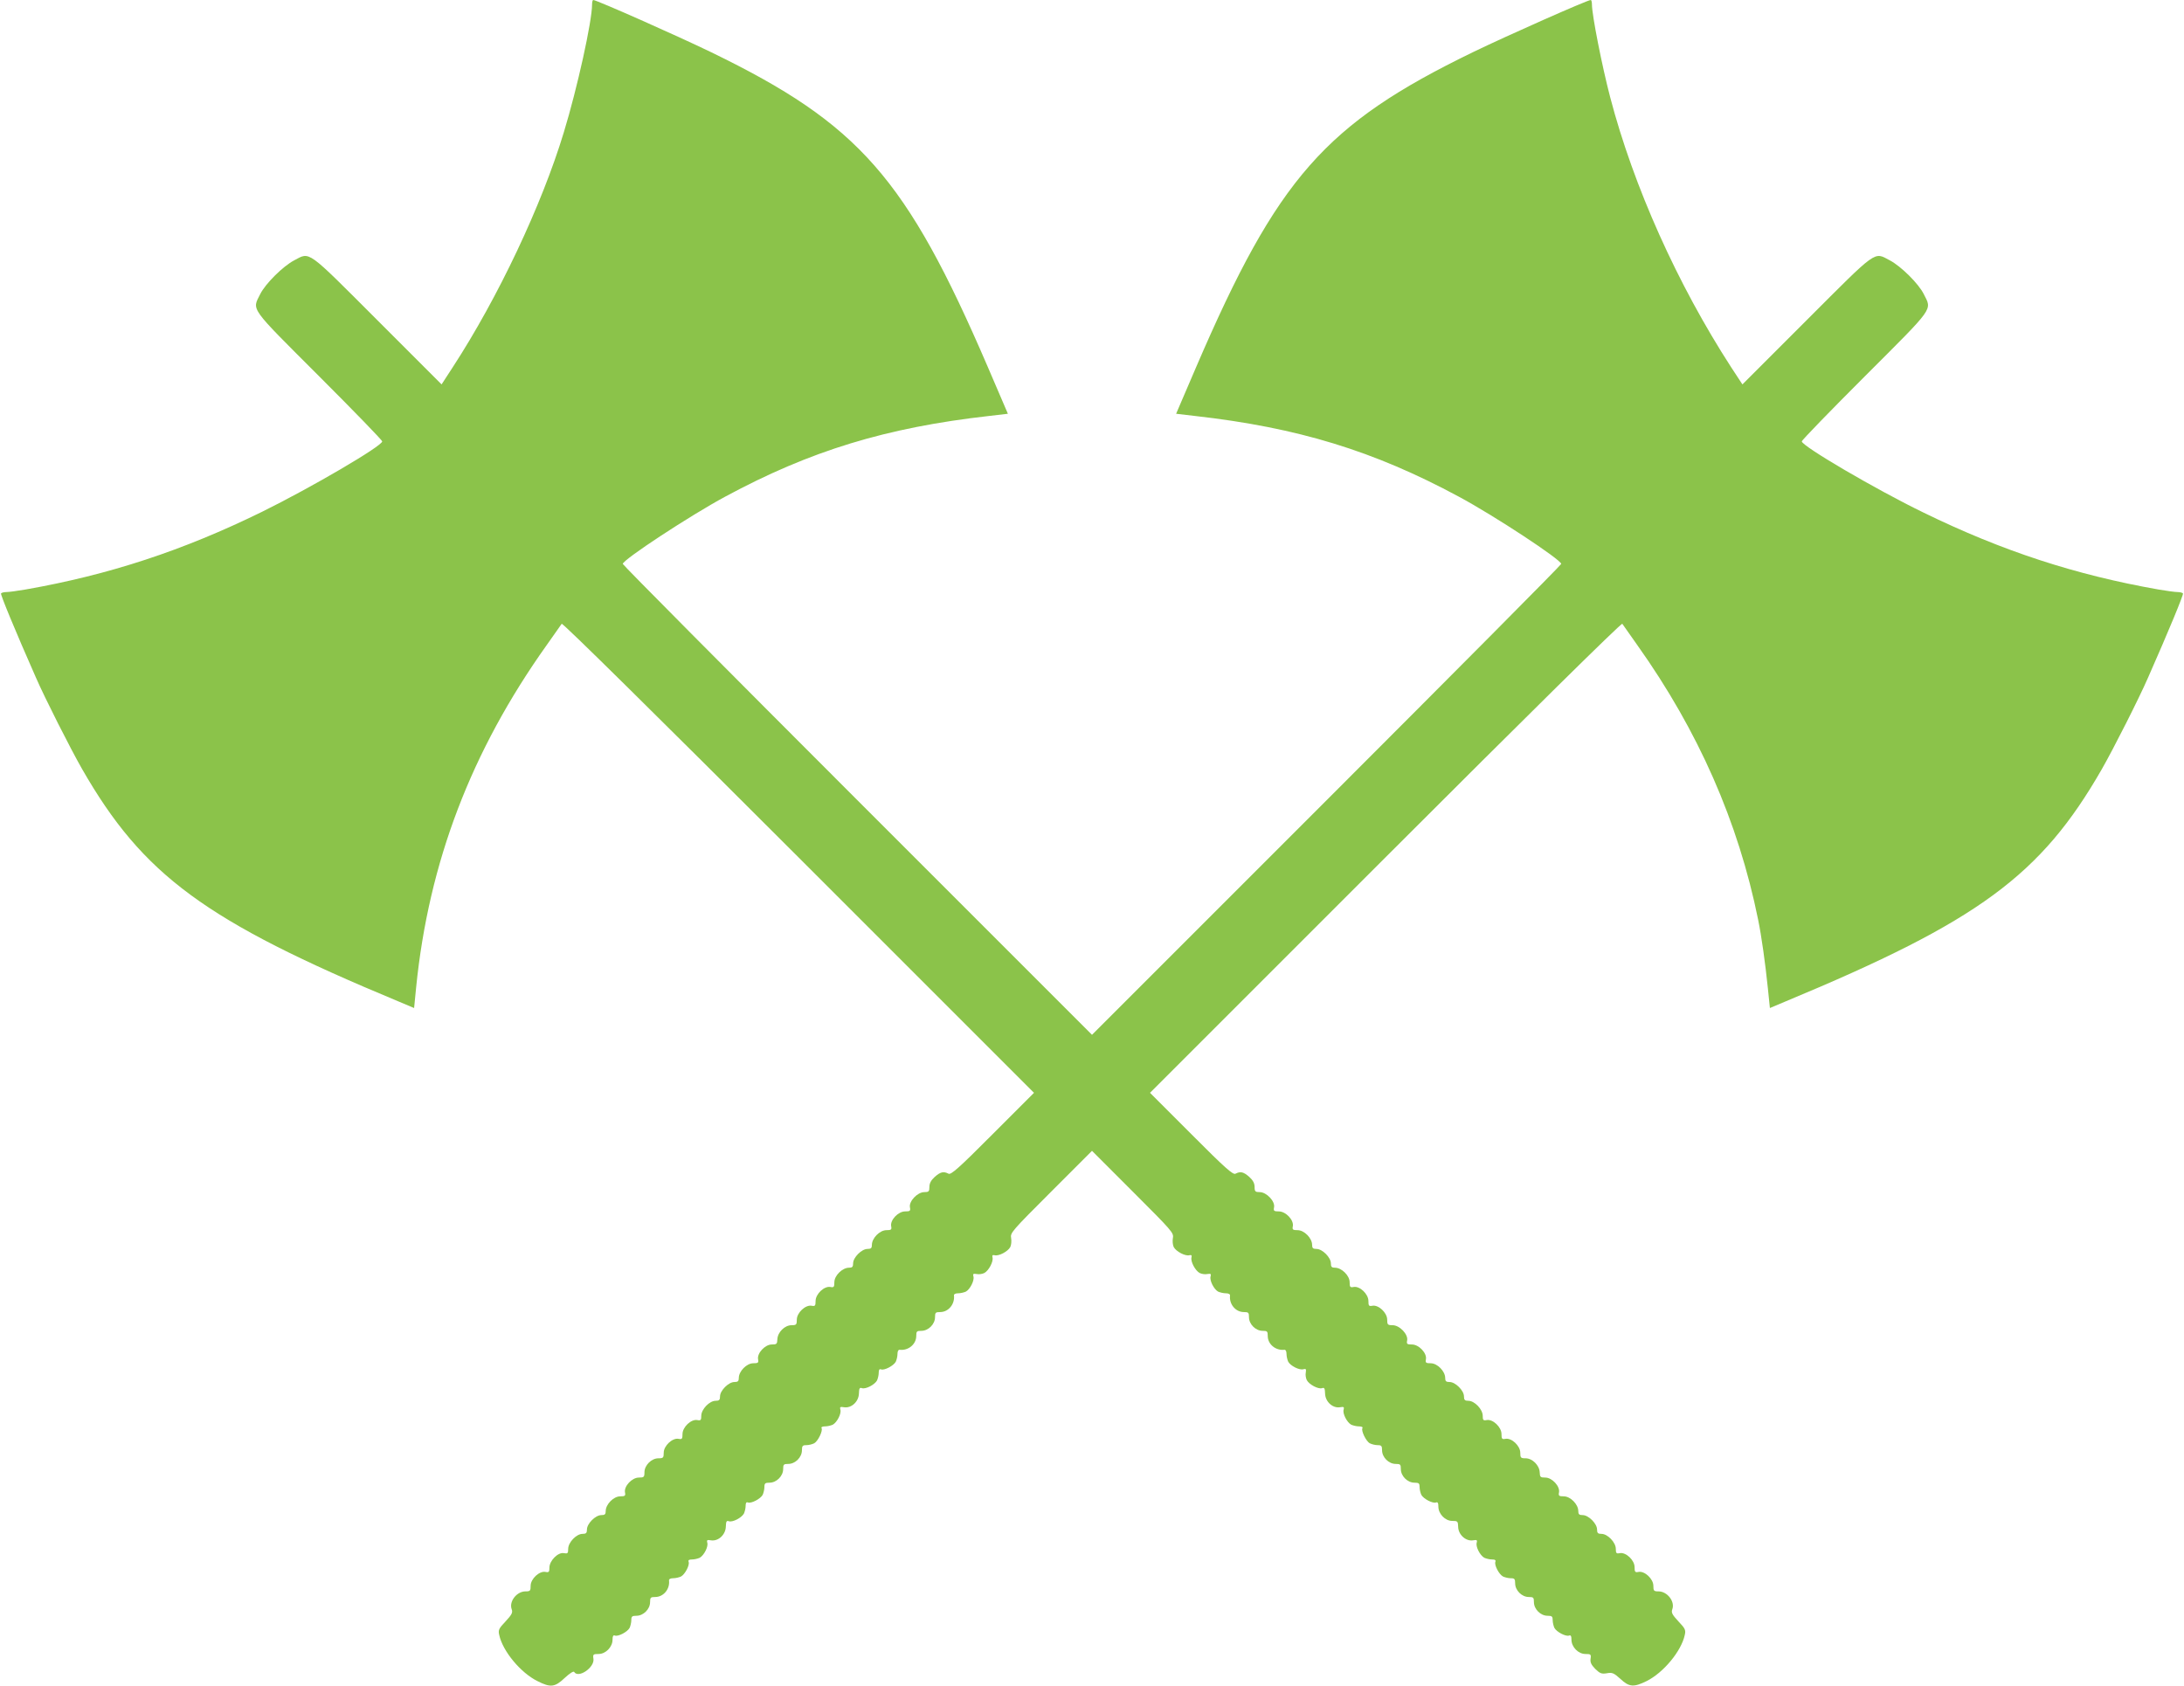 <?xml version="1.0" standalone="no"?>
<!DOCTYPE svg PUBLIC "-//W3C//DTD SVG 20010904//EN"
 "http://www.w3.org/TR/2001/REC-SVG-20010904/DTD/svg10.dtd">
<svg version="1.0" xmlns="http://www.w3.org/2000/svg"
 width="1280pt" height="988pt" viewBox="0 0 1280 988"
 preserveAspectRatio="xMidYMid meet">
<g transform="translate(0,988) scale(0.1,-0.1)"
fill="#8bc34a" stroke="none">
<path d="M3470 9854 c0 -98 -86 -489 -166 -751 -129 -425 -384 -966 -651
-1376 l-65 -100 -376 376 c-420 420 -393 401 -488 351 -65 -34 -169 -137 -199
-198 -48 -96 -67 -69 345 -481 203 -203 370 -375 370 -382 0 -27 -413 -269
-705 -413 -463 -227 -895 -369 -1385 -455 -47 -8 -97 -15 -112 -15 -15 0 -29
-4 -32 -8 -4 -7 83 -218 204 -492 53 -122 204 -420 271 -537 357 -623 723
-892 1851 -1361 l95 -40 12 122 c74 732 322 1383 765 2005 44 63 84 119 88
125 5 7 567 -548 1388 -1369 l1380 -1380 -242 -242 c-200 -201 -245 -240 -259
-232 -29 15 -47 11 -81 -19 -22 -20 -31 -38 -31 -59 0 -26 -4 -30 -30 -30 -40
0 -91 -54 -84 -89 4 -21 1 -24 -28 -24 -41 0 -89 -51 -82 -87 4 -20 0 -23 -28
-23 -39 0 -85 -47 -85 -86 0 -19 -5 -24 -26 -24 -34 0 -84 -50 -84 -84 0 -21
-5 -26 -24 -26 -39 0 -86 -46 -86 -85 0 -28 -3 -32 -23 -28 -36 7 -87 -41 -87
-82 0 -28 -3 -32 -23 -28 -36 7 -87 -41 -87 -81 0 -30 -3 -33 -31 -33 -40 0
-81 -41 -83 -82 -1 -28 -4 -31 -33 -31 -39 0 -87 -51 -80 -87 4 -20 0 -23 -28
-23 -39 0 -85 -47 -85 -86 0 -19 -5 -24 -26 -24 -34 0 -84 -50 -84 -84 0 -21
-5 -26 -26 -26 -36 0 -84 -50 -84 -88 0 -25 -3 -29 -23 -25 -36 7 -87 -41 -87
-82 0 -28 -3 -32 -23 -28 -36 7 -87 -41 -87 -81 0 -30 -3 -33 -31 -33 -41 0
-82 -41 -82 -82 0 -28 -3 -31 -33 -31 -40 0 -88 -51 -81 -87 4 -20 0 -23 -28
-23 -39 0 -85 -47 -85 -86 0 -19 -5 -24 -26 -24 -34 0 -84 -50 -84 -84 0 -21
-5 -26 -26 -26 -36 0 -84 -50 -84 -88 0 -26 -3 -29 -25 -25 -34 7 -85 -44 -85
-85 0 -25 -3 -29 -23 -25 -36 7 -87 -41 -87 -81 0 -30 -3 -33 -30 -33 -52 0
-98 -60 -81 -105 7 -19 1 -31 -36 -71 -40 -42 -44 -51 -37 -80 20 -94 125
-221 224 -270 77 -39 102 -36 160 19 28 26 51 41 55 35 24 -40 121 26 113 77
-4 26 -1 28 30 28 42 0 82 41 82 84 0 21 4 28 14 24 19 -7 73 21 86 45 5 11
10 31 10 45 0 22 4 26 30 26 41 0 80 39 80 80 0 27 3 30 30 30 49 0 87 47 81
97 -1 8 9 13 24 13 15 0 35 5 46 10 24 13 52 67 45 86 -4 10 2 14 20 14 14 0
34 5 45 10 25 14 52 66 44 89 -4 15 0 17 23 13 43 -6 85 34 86 81 1 30 4 36
18 31 22 -7 74 20 88 45 5 11 10 31 10 45 0 18 4 24 14 20 19 -7 73 21 86 45
5 11 10 31 10 45 0 22 4 26 30 26 41 0 80 39 80 80 0 27 3 30 30 30 41 0 80
39 80 80 0 26 4 30 26 30 14 0 34 5 46 11 22 12 52 74 43 89 -4 6 6 10 20 10
15 0 35 5 46 10 25 14 52 66 44 89 -4 15 0 17 23 13 43 -6 85 34 86 81 1 30 4
36 18 31 22 -7 74 20 88 45 5 11 10 31 10 45 0 18 4 24 14 20 19 -7 73 21 86
45 5 11 10 31 10 46 0 15 5 25 13 24 50 -6 97 32 97 81 0 27 3 30 30 30 41 0
80 39 80 80 0 27 3 30 30 30 49 0 87 47 81 98 -1 7 9 12 24 12 15 0 35 5 46
10 25 14 51 66 44 89 -4 15 -1 17 19 14 13 -3 33 0 45 6 26 14 54 67 48 91 -3
13 0 16 13 13 24 -6 77 22 91 48 6 12 8 35 5 53 -6 30 4 41 234 271 l240 240
240 -240 c230 -230 240 -241 234 -271 -3 -18 -1 -41 5 -53 14 -26 67 -54 91
-48 13 3 16 0 13 -13 -6 -24 22 -77 48 -91 12 -6 32 -9 45 -6 20 3 23 1 19
-14 -7 -23 19 -75 44 -89 11 -5 31 -10 46 -10 15 0 25 -5 24 -13 -6 -50 32
-97 81 -97 27 0 30 -3 30 -30 0 -41 39 -80 80 -80 27 0 30 -3 30 -30 0 -49 47
-87 98 -81 7 1 12 -9 12 -24 0 -15 5 -35 10 -46 14 -25 66 -51 89 -44 15 4 17
1 14 -19 -3 -13 0 -33 6 -45 14 -26 67 -54 89 -47 14 5 17 -1 18 -31 1 -47 43
-87 86 -81 23 4 27 2 23 -13 -8 -23 19 -75 44 -89 11 -5 31 -10 46 -10 14 0
24 -4 20 -10 -9 -15 21 -77 43 -89 12 -6 32 -11 46 -11 22 0 26 -4 26 -30 0
-41 39 -80 80 -80 27 0 30 -3 30 -30 0 -41 39 -80 80 -80 26 0 30 -4 30 -26 0
-14 5 -34 10 -45 13 -24 67 -52 86 -45 10 4 14 -3 14 -24 0 -43 40 -84 81 -84
32 0 34 -2 35 -35 1 -45 44 -85 86 -79 23 4 27 2 23 -13 -8 -23 19 -75 44 -89
11 -5 31 -10 45 -10 18 0 24 -4 20 -14 -7 -19 21 -73 45 -86 11 -5 31 -10 45
-10 22 0 26 -4 26 -30 0 -41 39 -80 80 -80 27 0 30 -3 30 -30 0 -41 39 -80 80
-80 26 0 30 -4 30 -26 0 -14 5 -34 10 -45 13 -24 67 -52 86 -45 10 4 14 -3 14
-24 0 -43 40 -84 82 -84 31 0 34 -2 30 -28 -3 -21 4 -35 27 -59 28 -27 37 -31
68 -26 32 6 41 2 80 -33 51 -48 78 -50 153 -13 99 49 204 176 224 270 7 29 3
38 -37 80 -37 40 -43 52 -36 71 17 45 -29 105 -81 105 -27 0 -30 3 -30 33 0
40 -51 88 -87 81 -20 -4 -23 0 -23 28 0 41 -51 89 -87 82 -20 -4 -23 0 -23 25
0 38 -48 88 -84 88 -21 0 -26 5 -26 26 0 34 -50 84 -84 84 -21 0 -26 5 -26 24
0 39 -46 86 -85 86 -28 0 -32 3 -28 23 7 36 -41 87 -80 87 -29 0 -32 3 -33 31
-2 41 -43 82 -83 82 -28 0 -31 3 -31 33 0 40 -51 88 -87 81 -20 -4 -23 0 -23
28 0 41 -51 89 -87 82 -20 -4 -23 0 -23 25 0 38 -48 88 -84 88 -21 0 -26 5
-26 26 0 34 -50 84 -84 84 -21 0 -26 5 -26 24 0 39 -46 86 -85 86 -28 0 -32 3
-28 23 7 36 -41 87 -82 87 -29 0 -32 3 -28 24 7 35 -44 89 -85 89 -29 0 -32 3
-32 33 0 40 -51 88 -87 81 -20 -4 -23 0 -23 28 0 41 -51 89 -87 82 -20 -4 -23
0 -23 28 0 39 -47 85 -86 85 -19 0 -24 5 -24 26 0 34 -50 84 -84 84 -21 0 -26
5 -26 24 0 39 -46 86 -85 86 -28 0 -32 3 -28 23 7 36 -41 87 -82 87 -29 0 -32
3 -28 24 7 35 -44 89 -84 89 -26 0 -30 4 -30 30 0 21 -9 39 -31 59 -34 30 -52
34 -81 19 -14 -8 -59 31 -259 232 l-242 242 1380 1380 c821 821 1383 1376
1388 1369 4 -6 44 -62 88 -125 357 -502 592 -1036 708 -1609 20 -97 42 -255
57 -401 l12 -117 95 40 c1128 469 1494 738 1851 1361 67 117 218 415 271 537
121 274 208 485 204 492 -3 4 -17 8 -32 8 -15 0 -65 7 -112 15 -484 85 -914
225 -1375 450 -281 136 -715 391 -715 418 0 7 167 179 370 382 412 412 393
385 345 481 -30 61 -134 164 -199 198 -95 50 -68 69 -488 -351 l-376 -376 -65
99 c-316 488 -573 1061 -710 1584 -48 183 -107 483 -107 544 0 14 -3 26 -7 26
-19 0 -491 -209 -693 -307 -864 -420 -1142 -735 -1619 -1843 l-118 -275 111
-13 c602 -68 1047 -204 1546 -473 207 -111 599 -369 600 -394 0 -6 -619 -629
-1375 -1385 l-1375 -1375 -1375 1375 c-756 756 -1375 1379 -1375 1385 1 25
394 283 600 394 498 269 944 405 1546 473 l111 13 -118 275 c-477 1108 -754
1423 -1619 1843 -202 98 -674 307 -693 307 -4 0 -7 -12 -7 -26z"/>
</g>
</svg>

